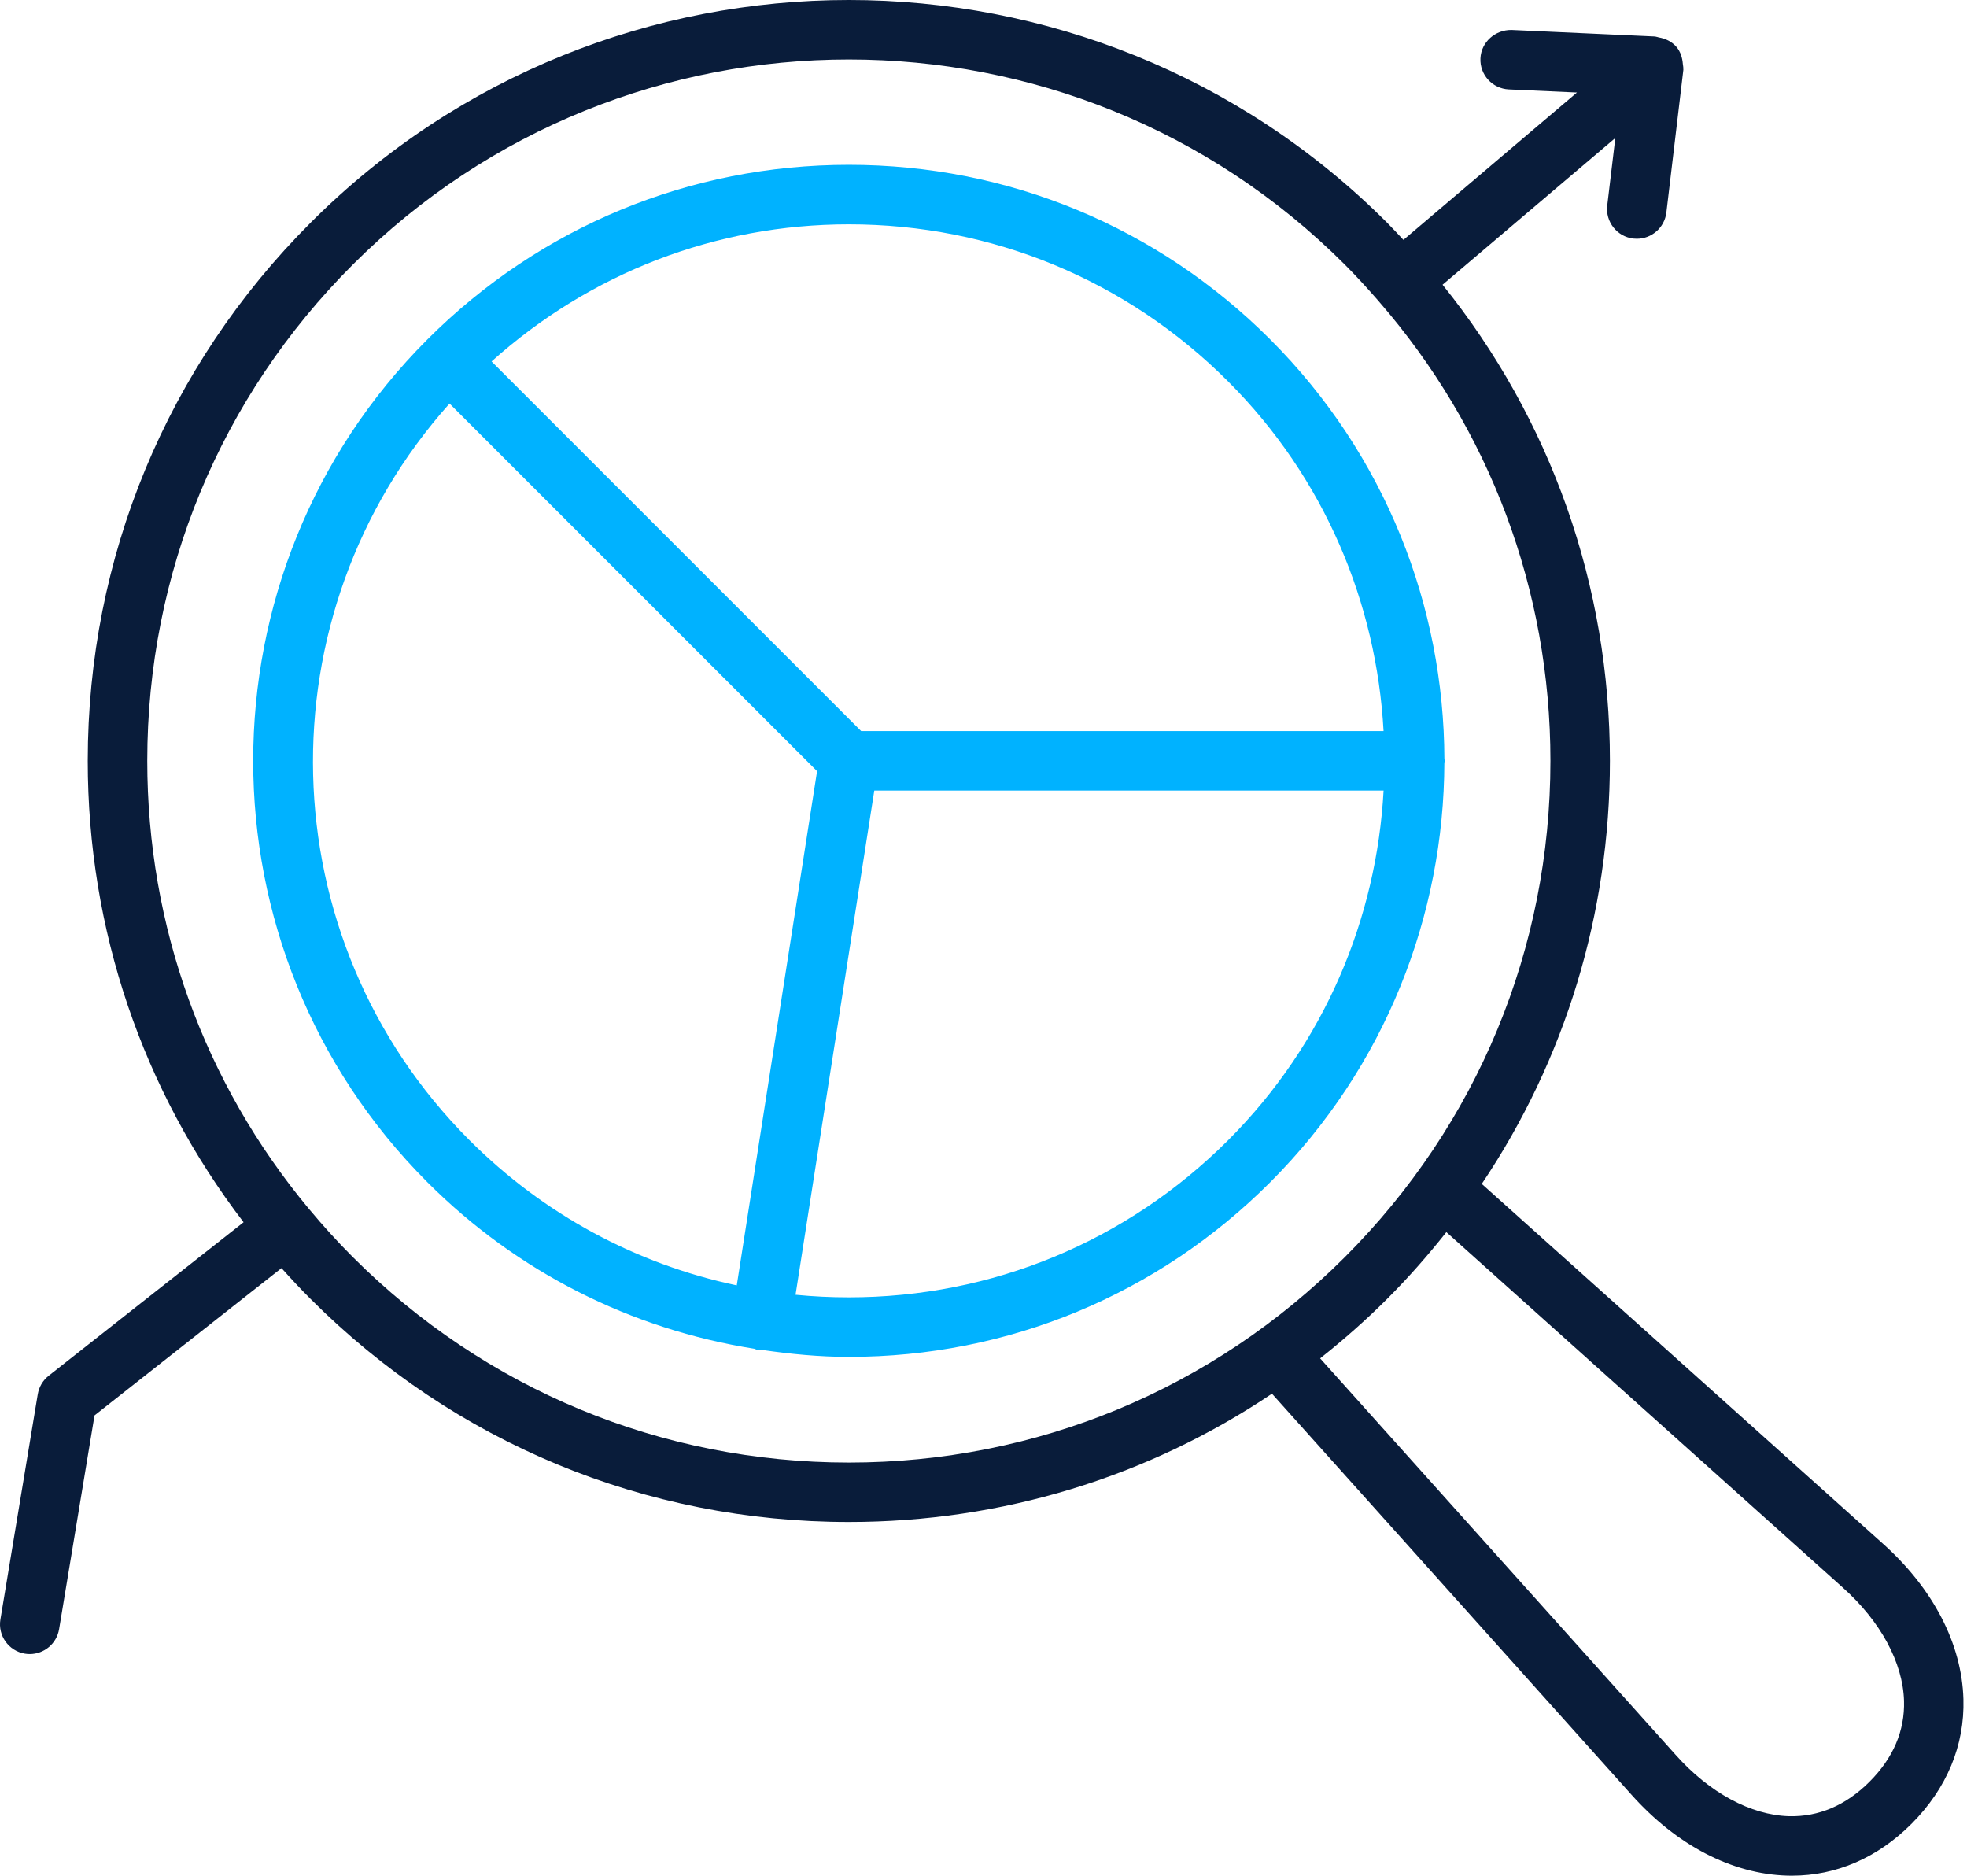 <svg width="537" height="512" viewBox="0 0 537 512" fill="none" xmlns="http://www.w3.org/2000/svg">
<path d="M513.917 421.256L404.529 323.167C427.286 289.27 439.515 249.418 439.515 207.681C439.515 159.83 423.408 114.475 393.825 77.714L440.989 37.669L438.786 56.088C438.259 60.544 441.433 64.581 445.897 65.117C446.224 65.15 446.551 65.167 446.869 65.167C450.923 65.167 454.432 62.135 454.927 58.006L459.567 19.033C459.575 18.974 459.542 18.916 459.55 18.857C459.592 18.388 459.466 17.936 459.424 17.467C459.29 15.775 458.805 14.142 457.691 12.826C456.451 11.361 454.692 10.523 452.816 10.205C452.573 10.163 452.347 10.037 452.096 10.021C452.012 10.012 451.945 9.962 451.869 9.962L412.654 8.178C408.24 8.119 404.379 11.444 404.169 15.926C403.96 20.407 407.427 24.201 411.908 24.41L430.519 25.256L383.146 65.477C381.663 63.902 380.198 62.303 378.656 60.761C297.654 -20.25 165.835 -20.258 84.824 60.761C45.567 100.002 23.957 152.183 23.957 207.681C23.957 253.807 38.925 297.613 66.498 333.629L13.278 375.541C11.695 376.798 10.64 378.598 10.305 380.6L0.111 442.054C-0.626 446.476 2.373 450.656 6.787 451.393C7.248 451.468 7.692 451.501 8.127 451.501C12.03 451.501 15.473 448.679 16.134 444.709L25.808 386.354L76.851 346.15C79.43 349.023 82.06 351.854 84.808 354.593C124.057 393.842 176.23 415.452 231.728 415.452C273.481 415.452 313.35 403.207 347.255 380.433L445.319 489.804C457.682 503.674 472.801 511.548 487.911 511.983C488.346 511.992 488.782 512 489.209 512C501.303 512 512.569 507.117 521.849 497.837C531.482 488.196 536.381 476.428 536.021 463.806C535.594 448.696 527.746 433.577 513.917 421.256ZM96.299 343.118C92.095 338.914 88.116 334.525 84.355 330.002C84.339 329.985 84.339 329.952 84.322 329.935C84.297 329.901 84.255 329.893 84.23 329.86C55.727 295.569 40.206 252.819 40.206 207.681C40.206 156.522 60.124 108.42 96.299 72.245C133.639 34.905 182.679 16.235 231.736 16.235C280.777 16.235 329.825 34.905 367.165 72.245C370.264 75.352 373.204 78.568 376.068 81.843C376.118 81.902 376.127 81.986 376.186 82.044C376.236 82.103 376.32 82.128 376.361 82.187C406.673 117.022 423.274 161.07 423.274 207.69C423.274 258.849 403.348 306.952 367.173 343.127C330.998 379.302 282.896 399.228 231.745 399.228C180.577 399.22 132.474 379.294 96.299 343.118ZM510.383 486.353C503.917 492.819 496.479 495.969 488.388 495.759C477.96 495.458 466.678 489.352 457.439 478.991L360.405 370.784C366.738 365.767 372.844 360.406 378.648 354.602C384.461 348.797 389.838 342.666 394.864 336.326L503.104 433.368C513.406 442.564 519.504 453.83 519.806 464.275C520.04 472.441 516.866 479.87 510.383 486.353Z" fill="#091C3A"/>
<path d="M394.427 207.682C394.427 207.506 394.335 207.364 394.327 207.196C394.201 165.694 378.371 124.234 346.769 92.64C316.038 61.909 275.189 44.99 231.735 44.99C188.282 44.99 147.424 61.909 116.694 92.64C53.264 156.079 53.264 259.285 116.694 322.724C141.243 347.273 172.301 362.827 205.93 368.163C206.172 368.221 206.373 368.38 206.625 368.422C207.044 368.489 207.471 368.523 207.881 368.523C207.957 368.523 208.015 368.489 208.082 368.489C215.863 369.62 223.72 370.382 231.727 370.382C275.181 370.382 316.03 353.455 346.761 322.732C378.354 291.139 394.193 249.678 394.318 208.176C394.335 208 394.427 207.858 394.427 207.682ZM335.286 104.123C361.77 130.608 375.808 164.815 377.718 199.558H235.094L134.199 98.662C161.077 74.557 195.343 61.231 231.735 61.231C270.851 61.231 307.637 76.458 335.286 104.123ZM122.724 110.154L223.066 210.505L201.139 350.867C173.699 345.062 148.471 331.535 128.168 311.241C73.022 256.078 71.314 167.595 122.724 110.154ZM335.286 311.241C307.629 338.898 270.851 354.133 231.735 354.133C226.844 354.133 221.994 353.899 217.187 353.43L238.687 215.807H377.726C375.808 250.558 361.77 284.756 335.286 311.241Z" fill="#00B2FF"/>
</svg>
